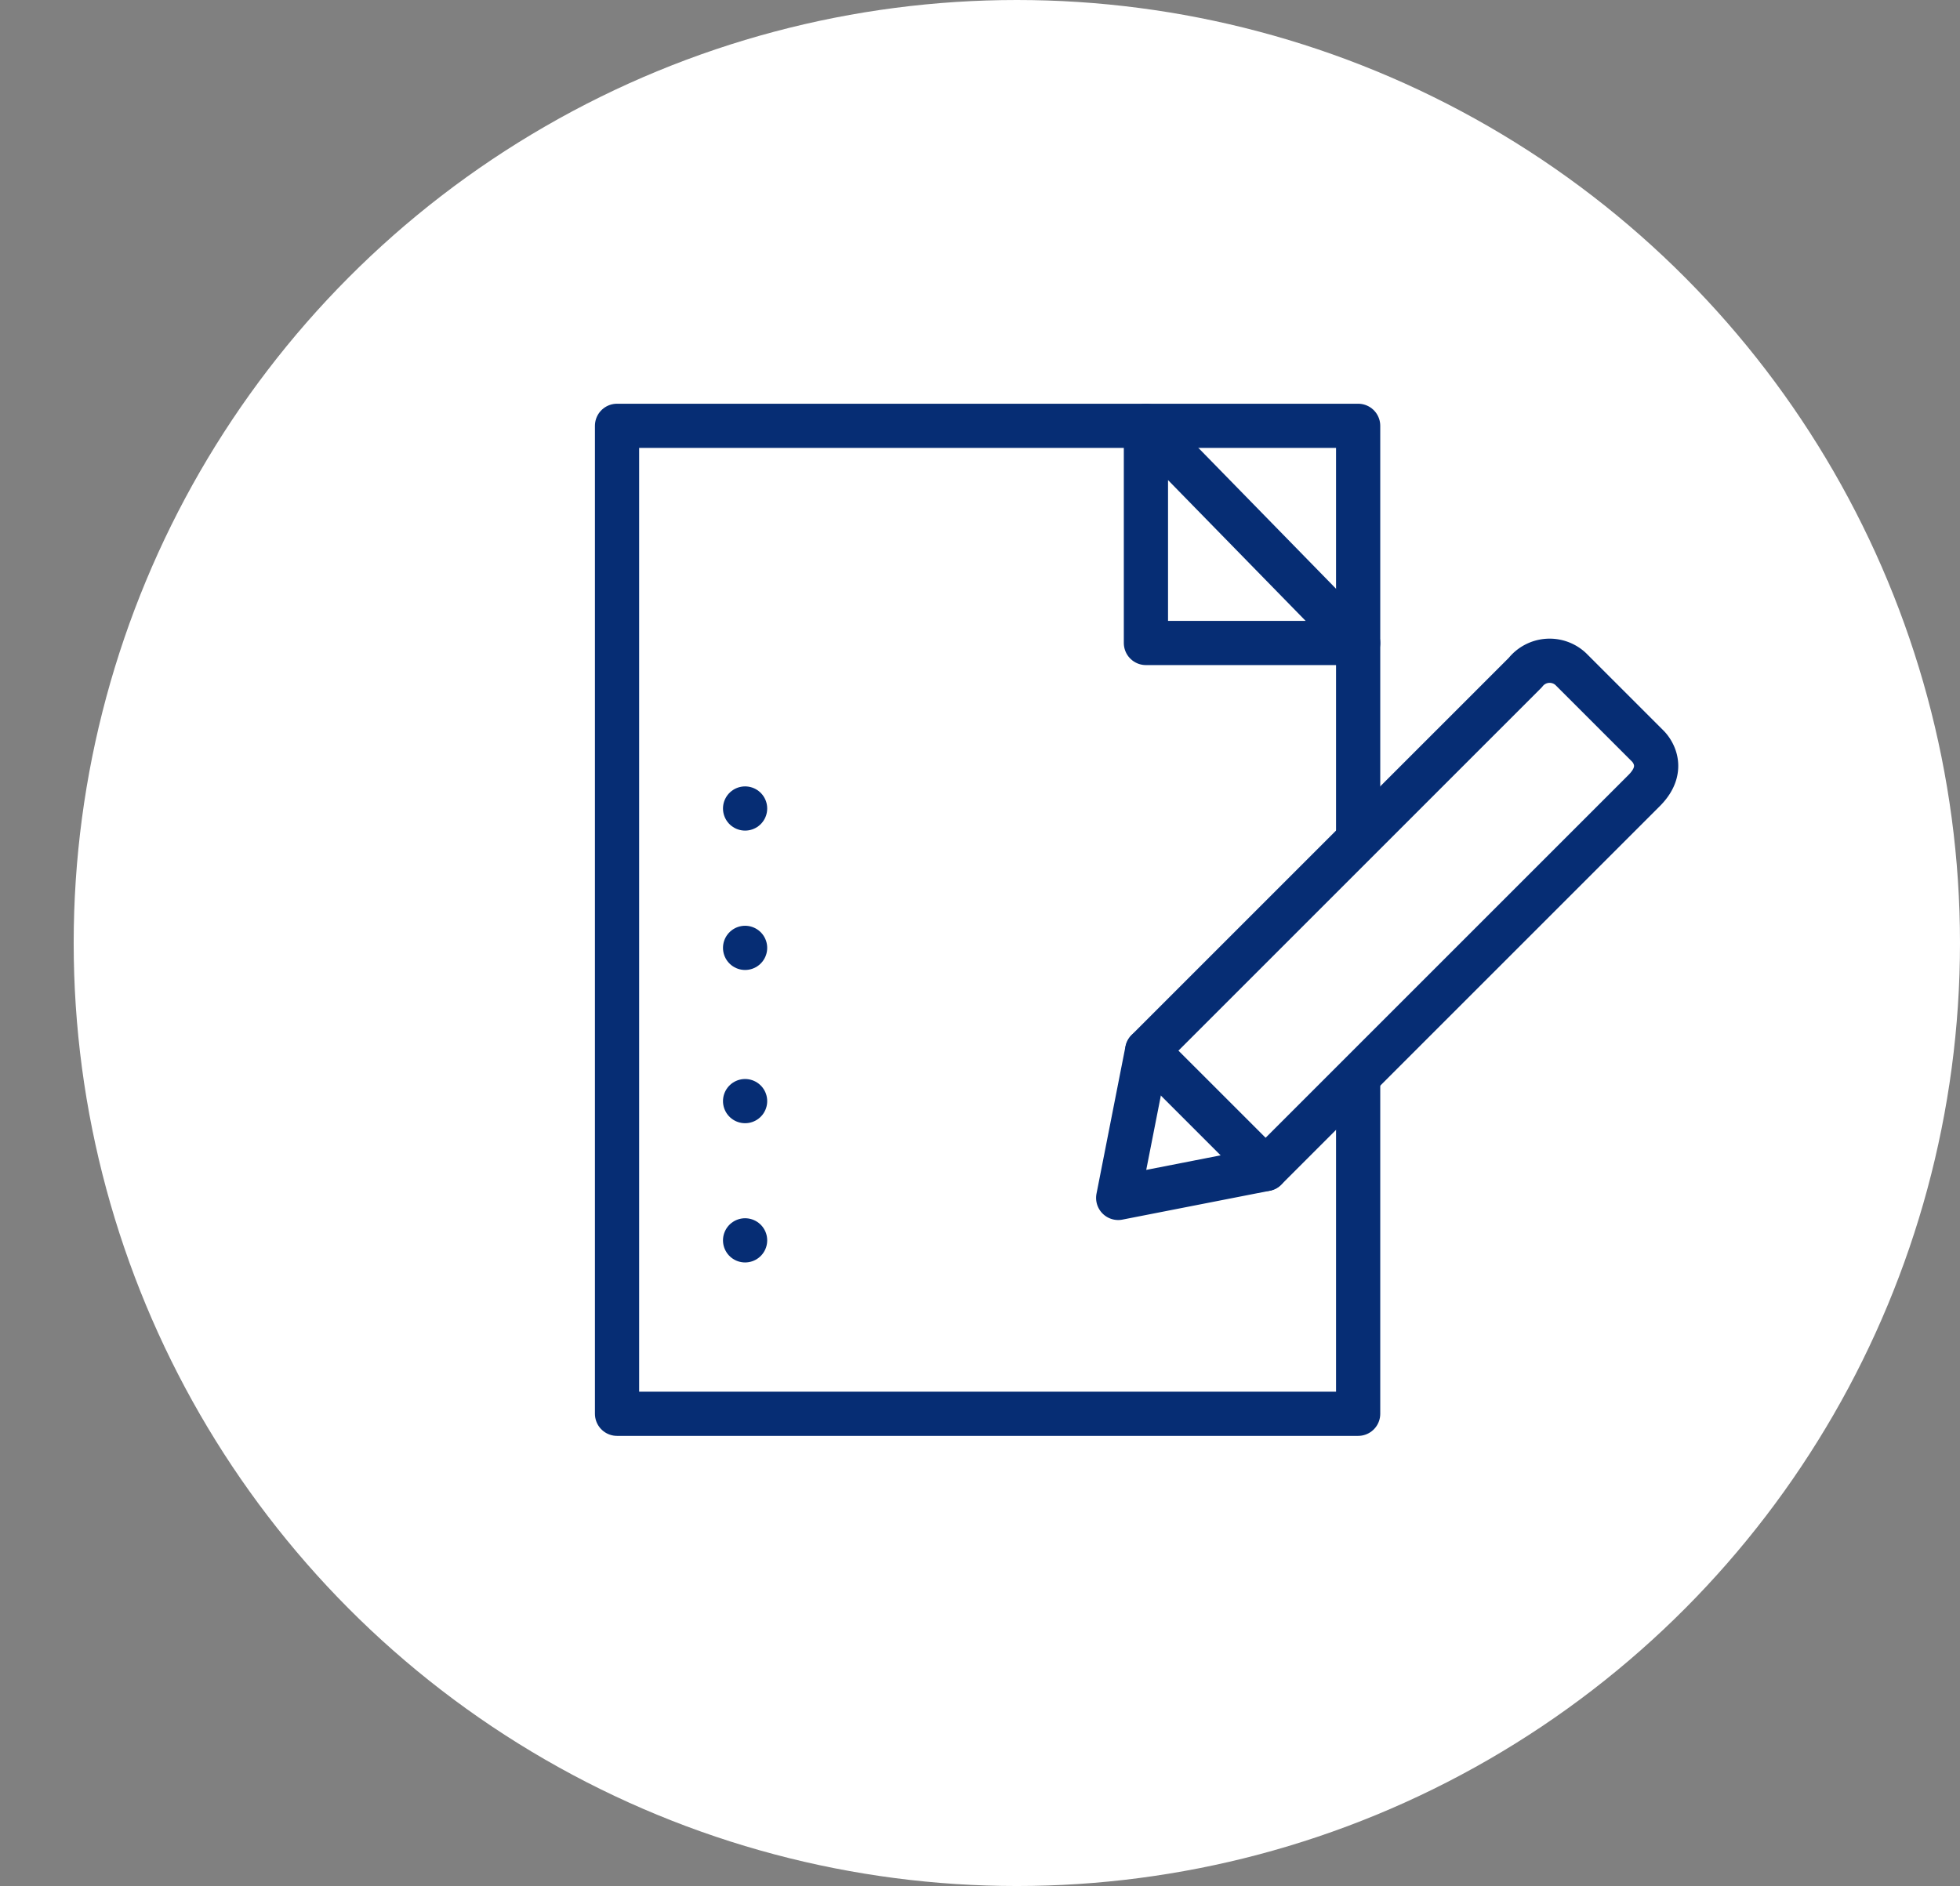 <?xml version="1.0" encoding="UTF-8"?>
<svg xmlns="http://www.w3.org/2000/svg" xmlns:xlink="http://www.w3.org/1999/xlink" width="133" height="128" viewBox="0 0 133 128">
  <rect x="0" y="0" width="133" height="128" fill="#808080" stroke="none"/>
  <defs>
    <clipPath id="clip-path">
      <rect id="imageMask" width="120" height="107" transform="translate(647 3910)" fill="none"></rect>
    </clipPath>
  </defs>
  <g id="그룹_13" data-name="그룹 13" transform="translate(-647 -3899)">
    <circle id="타원_3" data-name="타원 3" cx="64" cy="64" r="64" transform="translate(652 3899)" fill="#fff"></circle>
    <g id="사각형_11" data-name="사각형 11" clip-path="url(#clip-path)">
      <rect id="사각형_11-2" data-name="사각형 11" width="50.29" height="67.05" transform="translate(688.87 3927.9)" fill="#fff" stroke="#062d74" stroke-linecap="round" stroke-linejoin="round" stroke-width="3"></rect>
    </g>
    <path id="모양_9_복사_3" data-name="모양 9 복사 3" d="M697.56,3983.18h0Zm0-9.45h0Zm0-10.4h0Zm0-9.459h0Z" fill="none" stroke="#062d74" stroke-linecap="round" stroke-linejoin="round" stroke-width="3"></path>
    <path id="사각형_11_복사" data-name="사각형 11 복사" d="M739.159,3942.638h-14.4V3927.9Z" fill="#fff" stroke="#062d74" stroke-linecap="round" stroke-linejoin="round" stroke-width="3"></path>
    <g id="그룹_12" data-name="그룹 12">
      <path id="사각형_12" data-name="사각형 12" d="M750.5,3944.649l-25.657,25.658-1.965,9.993,10-1.958,25.691-25.691c1.671-1.671.248-3.012.248-3.012l-5.225-5.225A2.1,2.1,0,0,0,750.5,3944.649Z" fill="#fff" stroke="#062d74" stroke-linecap="round" stroke-linejoin="round" stroke-width="3"></path>
      <line id="사각형_12_복사" data-name="사각형 12 복사" x1="8.03" y1="8.03" transform="translate(724.85 3970.31)" fill="#fff" stroke="#062d74" stroke-linecap="round" stroke-linejoin="round" stroke-width="3"></line>
    </g>
  </g>
</svg>
